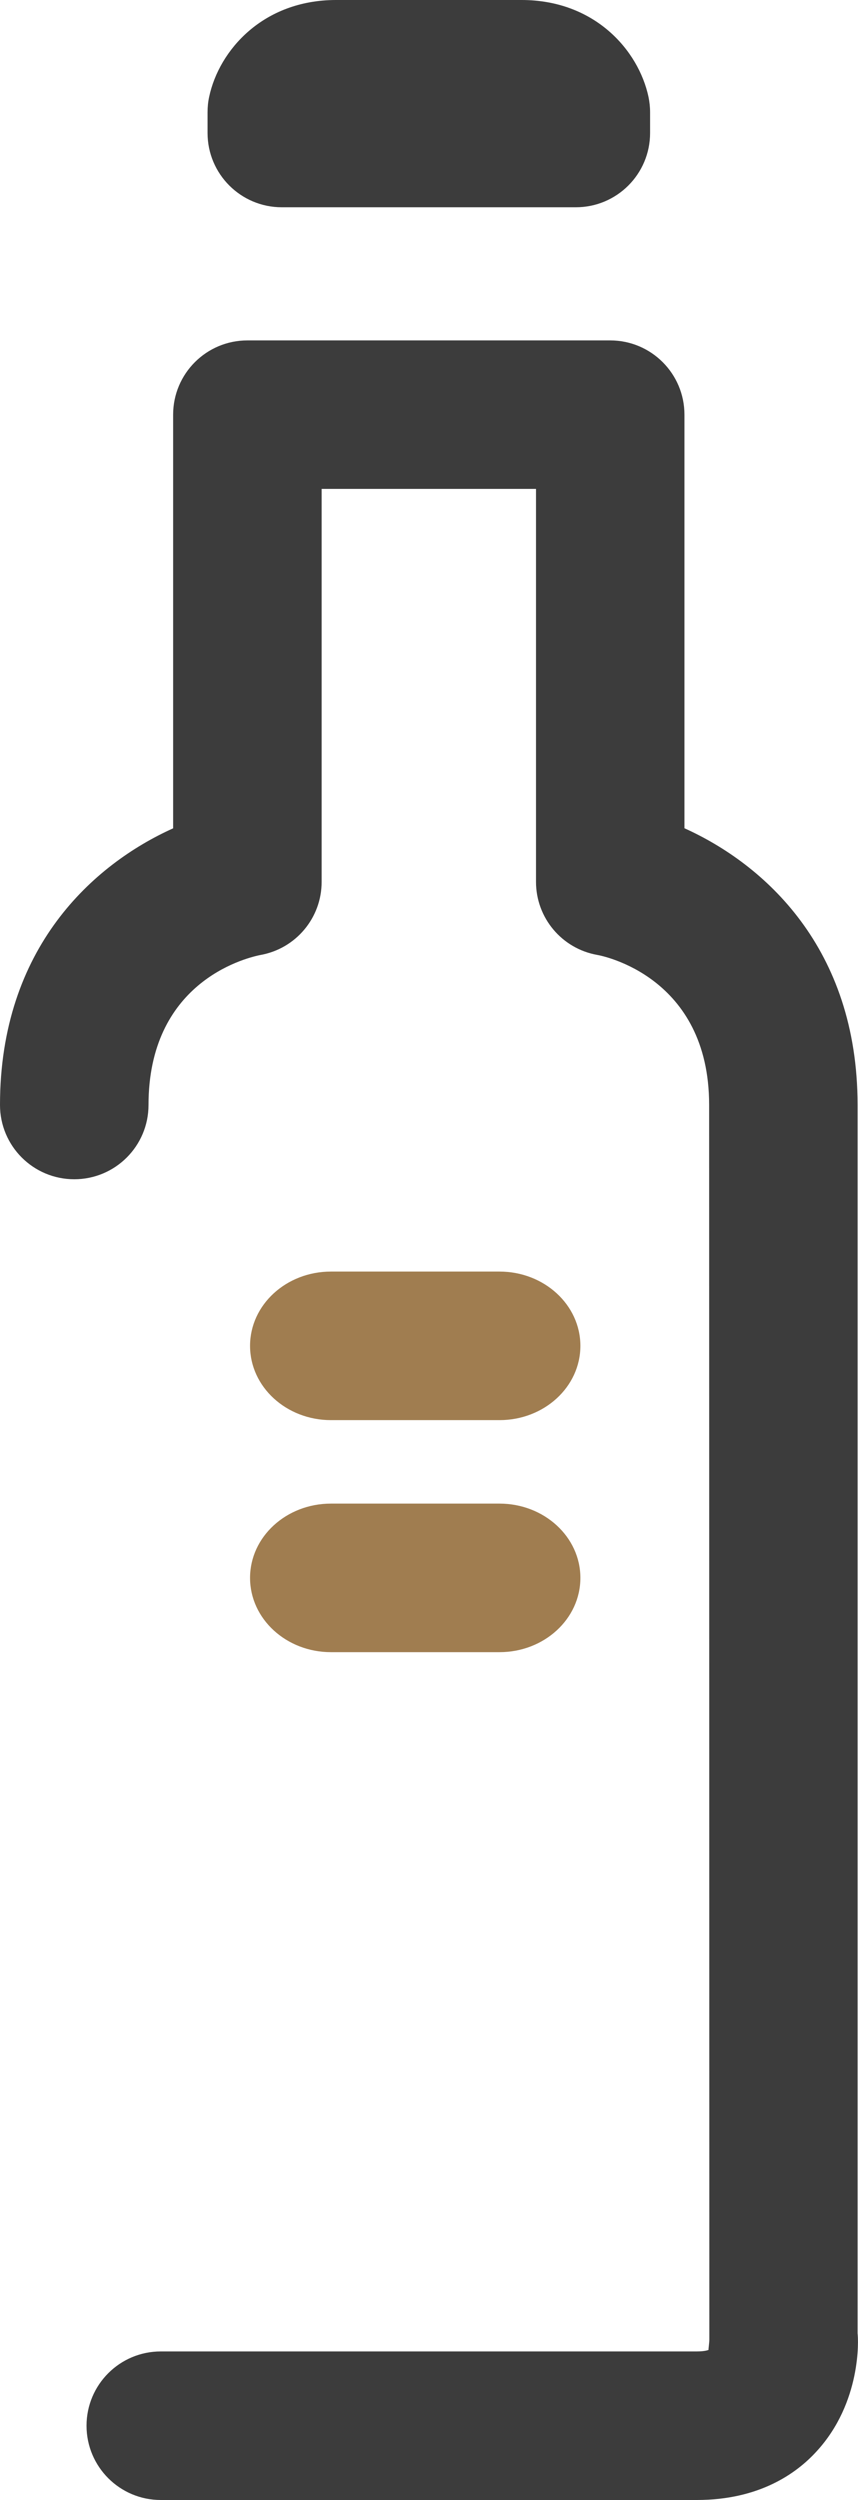 <!-- Generator: Adobe Illustrator 19.1.0, SVG Export Plug-In  -->
<svg version="1.1"
	 xmlns="http://www.w3.org/2000/svg" xmlns:xlink="http://www.w3.org/1999/xlink" xmlns:a="http://ns.adobe.com/AdobeSVGViewerExtensions/3.0/"
	 x="0px" y="0px" width="12.236px" height="35.641px" viewBox="0 0 12.236 35.641"
	 style="enable-background:new 0 0 12.236 35.641;" xml:space="preserve">
<style type="text/css">
	.st0{fill:#A07D50;}
	.st1{fill:#3C3C3C;}
</style>
<defs>
</defs>
<g>
	<path class="st0" d="M4.72,20.246h2.403c0.638,0,1.154-0.474,1.154-1.059s-0.517-1.059-1.154-1.059H4.72
		c-0.638,0-1.154,0.474-1.154,1.059S4.083,20.246,4.72,20.246z"/>
	<path class="st0" d="M4.72,23.554h2.403c0.638,0,1.154-0.474,1.154-1.059s-0.517-1.059-1.154-1.059H4.72
		c-0.638,0-1.154,0.474-1.154,1.059S4.083,23.554,4.72,23.554z"/>
	<path class="st1" d="M12.23,33.266V15.753c0-2.243-1.334-3.433-2.469-3.945V5.912c0-0.585-0.474-1.059-1.059-1.059H3.528
		c-0.585,0-1.059,0.474-1.059,1.059v5.897C1.334,12.32,0,13.51,0,15.753c0,0.585,0.474,1.059,1.059,1.059s1.059-0.474,1.059-1.059
		c0-1.728,1.339-2.086,1.595-2.138c0.506-0.09,0.874-0.529,0.874-1.042V6.97h3.057v5.602c0,0.513,0.368,0.952,0.874,1.042
		c0.065,0.011,1.595,0.305,1.595,2.138l0.003,17.584c0.002,0.063-0.016,0.157-0.011,0.165c0,0-0.045,0.022-0.168,0.022H2.293
		c-0.585,0-1.059,0.474-1.059,1.059c0,0.585,0.474,1.059,1.059,1.059h7.644c0.889,0,1.421-0.377,1.71-0.695
		C12.287,34.248,12.242,33.346,12.23,33.266z"/>
	<path class="st1" d="M4.019,2.955h4.193c0.585,0,1.059-0.474,1.059-1.059V1.601c0-0.074-0.008-0.149-0.023-0.221
		C9.105,0.714,8.479,0,7.438,0H4.793c-1.042,0-1.669,0.716-1.81,1.38C2.967,1.453,2.96,1.526,2.96,1.601v0.295
		C2.96,2.481,3.434,2.955,4.019,2.955z"/>
</g>
</svg>
